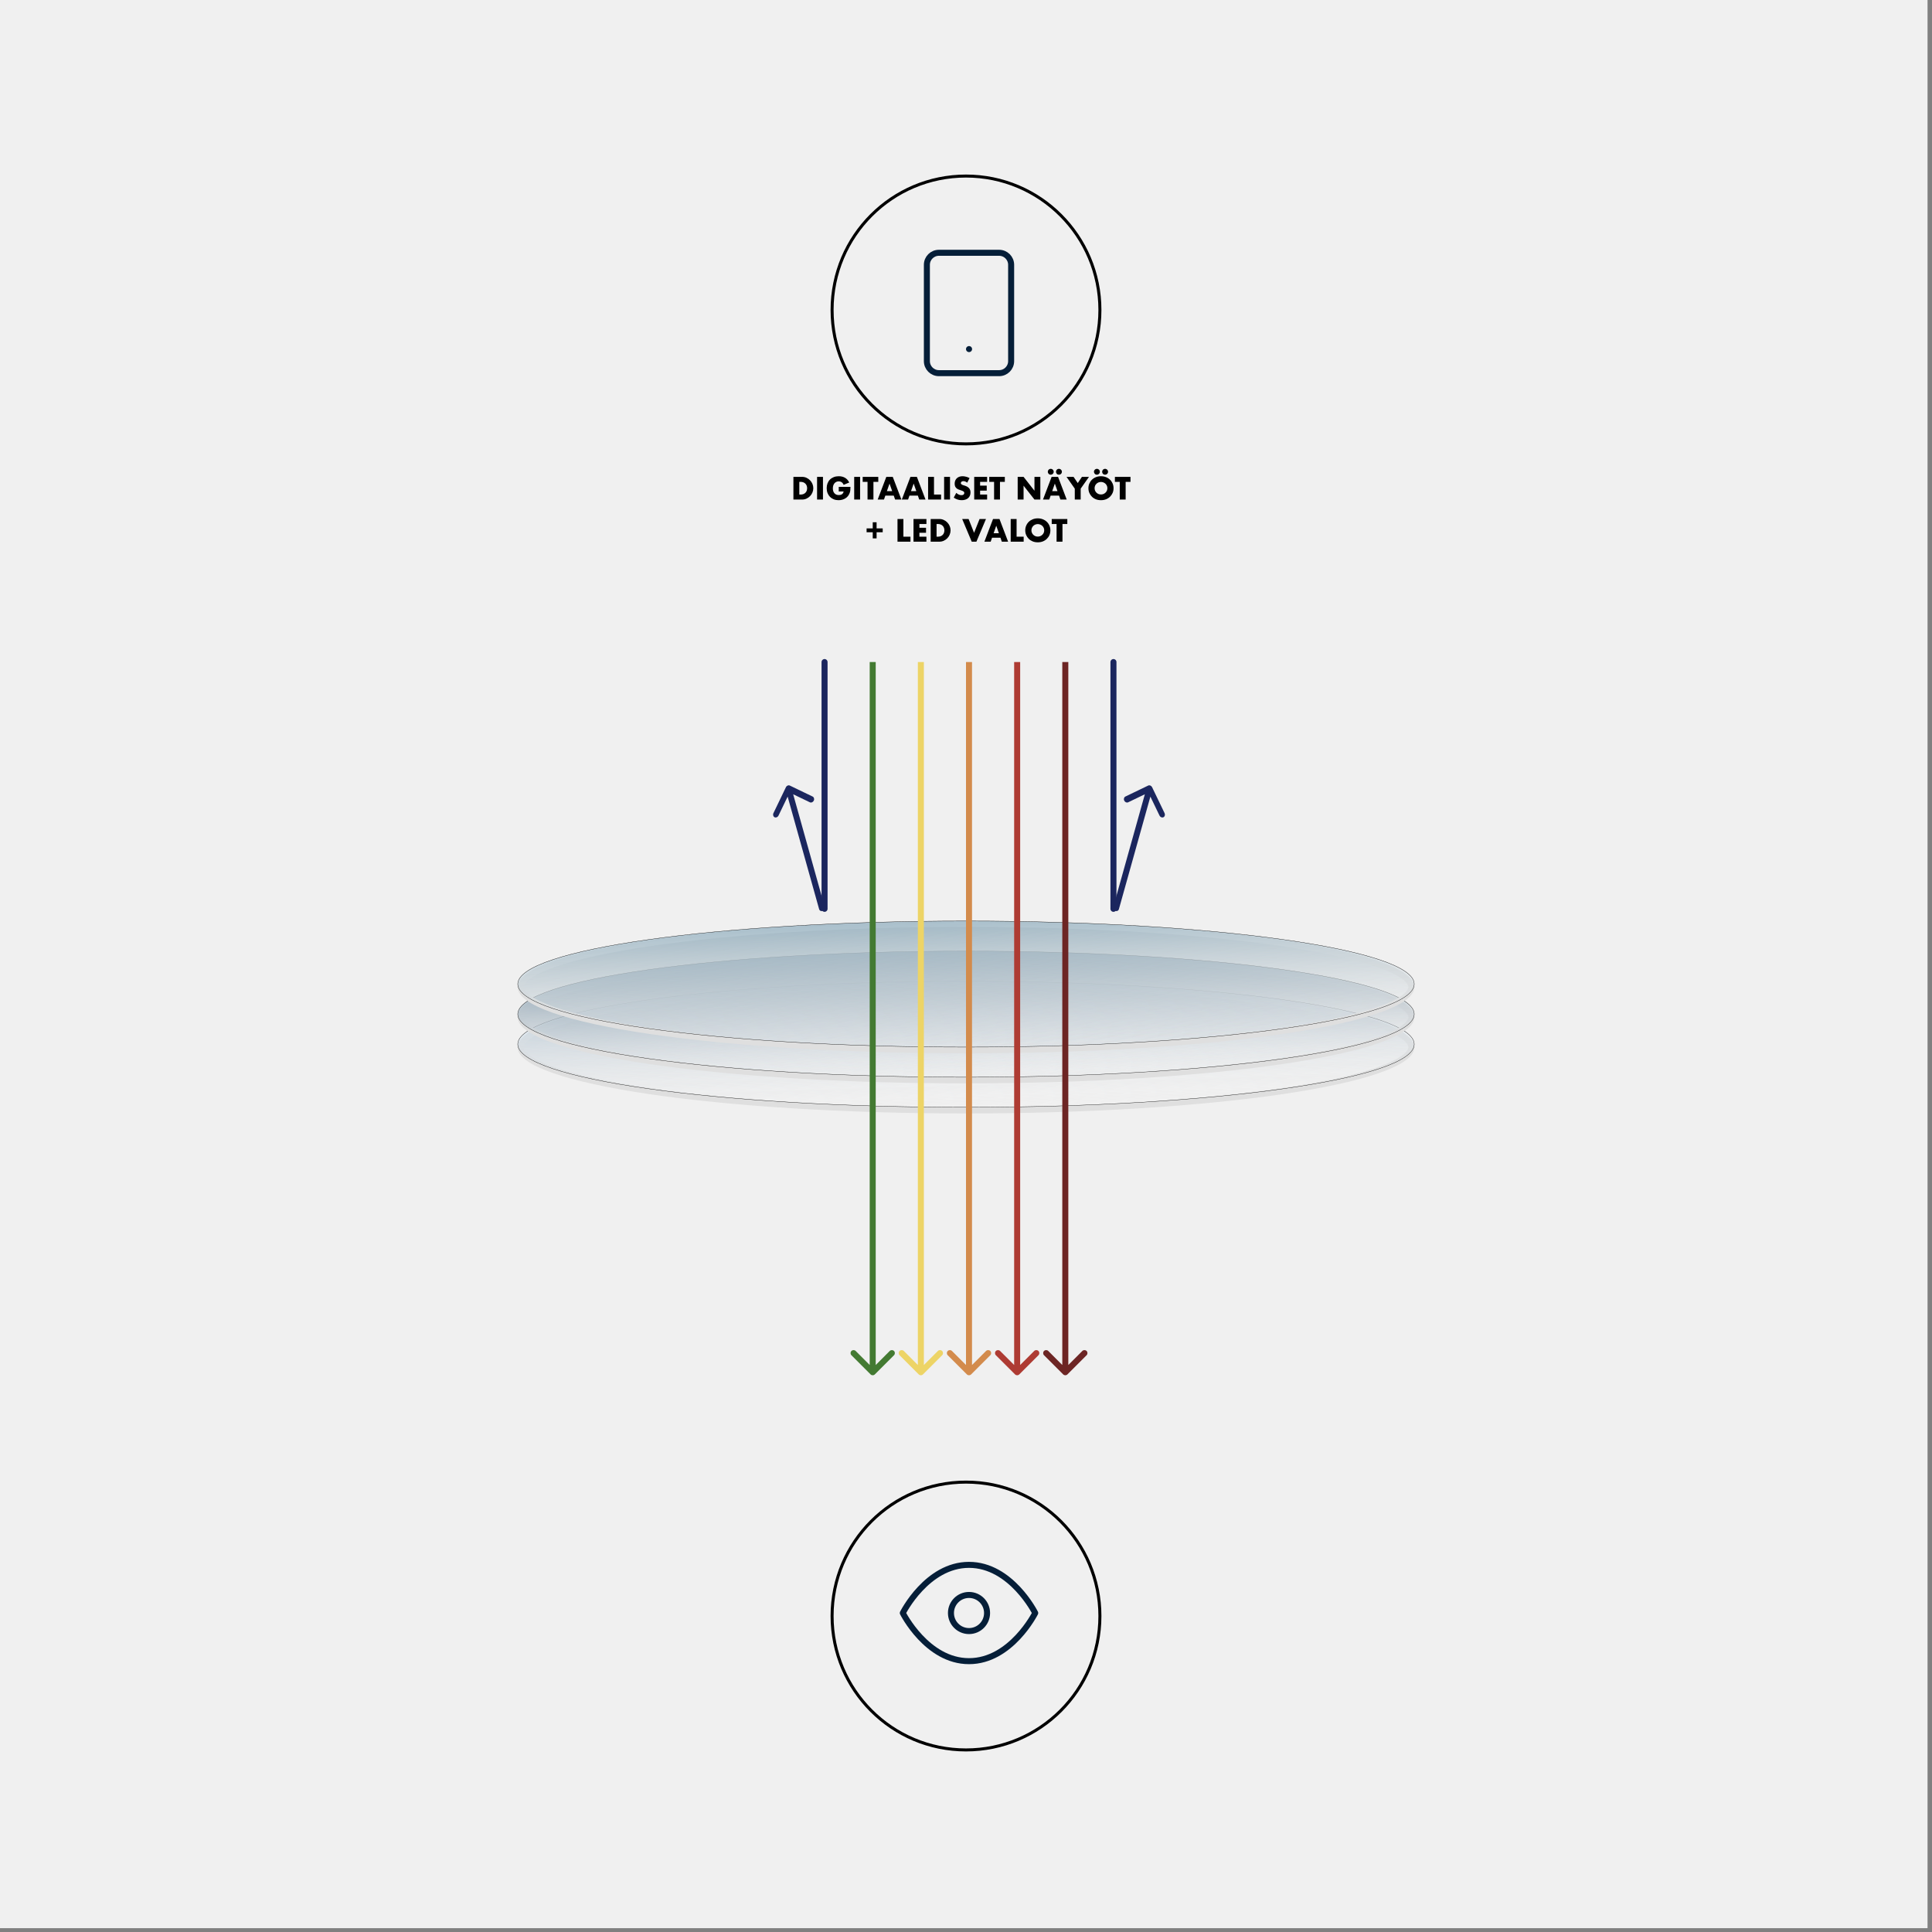 <svg xmlns="http://www.w3.org/2000/svg" fill="none" viewBox="0 0 321 321" height="321" width="321">
<rect x="0" y="0" width="321" height="321" fill="#808080" stroke="none"/>
<rect fill="#F0F0F0" height="320.362" width="320.26"></rect>
<path stroke="#DFDFDF" fill="url(#paint0_linear_218_101)" d="M234.5 174C234.5 174.514 234.144 175.126 233.194 175.811C232.258 176.486 230.847 177.158 228.981 177.81C225.255 179.11 219.836 180.29 213.106 181.284C199.655 183.27 181.056 184.5 160.5 184.5C139.944 184.5 121.345 183.27 107.894 181.284C101.164 180.29 95.745 179.11 92.019 177.81C90.153 177.158 88.742 176.486 87.806 175.811C86.856 175.126 86.5 174.514 86.5 174C86.5 173.486 86.856 172.874 87.806 172.189C88.742 171.514 90.153 170.842 92.019 170.19C95.745 168.89 101.164 167.71 107.894 166.716C121.345 164.73 139.944 163.5 160.5 163.5C181.056 163.5 199.655 164.73 213.106 166.716C219.836 167.71 225.255 168.89 228.981 170.19C230.847 170.842 232.258 171.514 233.194 172.189C234.144 172.874 234.5 173.486 234.5 174Z"></path>
<path stroke-width="0.05" stroke="black" fill="url(#paint1_linear_218_101)" d="M234.975 173.5C234.975 174.212 234.463 174.913 233.472 175.596C232.483 176.277 231.022 176.936 229.138 177.563C225.37 178.819 219.916 179.95 213.176 180.9C199.696 182.8 181.072 183.975 160.5 183.975C139.928 183.975 121.304 182.8 107.824 180.9C101.084 179.95 95.63 178.819 91.862 177.563C89.978 176.936 88.517 176.277 87.528 175.596C86.537 174.913 86.025 174.212 86.025 173.5C86.025 172.788 86.537 172.087 87.528 171.404C88.517 170.723 89.978 170.064 91.862 169.437C95.63 168.181 101.084 167.05 107.824 166.1C121.304 164.2 139.928 163.025 160.5 163.025C181.072 163.025 199.696 164.2 213.176 166.1C219.916 167.05 225.37 168.181 229.138 169.437C231.022 170.064 232.483 170.723 233.472 171.404C234.463 172.087 234.975 172.788 234.975 173.5Z"></path>
<path stroke="#DFDFDF" fill="url(#paint2_linear_218_101)" d="M234.5 169C234.5 169.514 234.144 170.126 233.194 170.811C232.258 171.486 230.847 172.158 228.981 172.81C225.255 174.11 219.836 175.29 213.106 176.284C199.655 178.27 181.056 179.5 160.5 179.5C139.944 179.5 121.345 178.27 107.894 176.284C101.164 175.29 95.745 174.11 92.019 172.81C90.153 172.158 88.742 171.486 87.806 170.811C86.856 170.126 86.5 169.514 86.5 169C86.5 168.486 86.856 167.874 87.806 167.189C88.742 166.514 90.153 165.842 92.019 165.19C95.745 163.89 101.164 162.71 107.894 161.716C121.345 159.73 139.944 158.5 160.5 158.5C181.056 158.5 199.655 159.73 213.106 161.716C219.836 162.71 225.255 163.89 228.981 165.19C230.847 165.842 232.258 166.514 233.194 167.189C234.144 167.874 234.5 168.486 234.5 169Z"></path>
<path stroke-width="0.05" stroke="black" fill="url(#paint3_linear_218_101)" d="M234.975 168.5C234.975 169.212 234.463 169.913 233.472 170.596C232.483 171.277 231.022 171.936 229.138 172.563C225.37 173.819 219.916 174.95 213.176 175.9C199.696 177.8 181.072 178.975 160.5 178.975C139.928 178.975 121.304 177.8 107.824 175.9C101.084 174.95 95.63 173.819 91.862 172.563C89.978 171.936 88.517 171.277 87.528 170.596C86.537 169.913 86.025 169.212 86.025 168.5C86.025 167.788 86.537 167.087 87.528 166.404C88.517 165.723 89.978 165.064 91.862 164.437C95.63 163.181 101.084 162.05 107.824 161.1C121.304 159.2 139.928 158.025 160.5 158.025C181.072 158.025 199.696 159.2 213.176 161.1C219.916 162.05 225.37 163.181 229.138 164.437C231.022 165.064 232.483 165.723 233.472 166.404C234.463 167.087 234.975 167.788 234.975 168.5Z"></path>
<path stroke="#DFDFDF" fill="url(#paint4_linear_218_101)" d="M234.5 164C234.5 164.514 234.144 165.126 233.194 165.811C232.258 166.486 230.847 167.158 228.981 167.81C225.255 169.11 219.836 170.29 213.106 171.284C199.655 173.27 181.056 174.5 160.5 174.5C139.944 174.5 121.345 173.27 107.894 171.284C101.164 170.29 95.745 169.11 92.019 167.81C90.153 167.158 88.742 166.486 87.806 165.811C86.856 165.126 86.5 164.514 86.5 164C86.5 163.486 86.856 162.874 87.806 162.189C88.742 161.514 90.153 160.842 92.019 160.19C95.745 158.89 101.164 157.71 107.894 156.716C121.345 154.73 139.944 153.5 160.5 153.5C181.056 153.5 199.655 154.73 213.106 156.716C219.836 157.71 225.255 158.89 228.981 160.19C230.847 160.842 232.258 161.514 233.194 162.189C234.144 162.874 234.5 163.486 234.5 164Z"></path>
<path stroke-width="0.05" stroke="black" fill="url(#paint5_linear_218_101)" d="M234.975 163.5C234.975 164.212 234.463 164.913 233.472 165.596C232.483 166.277 231.022 166.936 229.138 167.563C225.37 168.819 219.916 169.95 213.176 170.9C199.696 172.8 181.072 173.975 160.5 173.975C139.928 173.975 121.304 172.8 107.824 170.9C101.084 169.95 95.63 168.819 91.862 167.563C89.978 166.936 88.517 166.277 87.528 165.596C86.537 164.913 86.025 164.212 86.025 163.5C86.025 162.788 86.537 162.087 87.528 161.404C88.517 160.723 89.978 160.064 91.862 159.437C95.63 158.181 101.084 157.05 107.824 156.1C121.304 154.2 139.928 153.025 160.5 153.025C181.072 153.025 199.696 154.2 213.176 156.1C219.916 157.05 225.37 158.181 229.138 159.437C231.022 160.064 232.483 160.723 233.472 161.404C234.463 162.087 234.975 162.788 234.975 163.5Z"></path>
<path stroke-linecap="round" stroke="#1B265E" d="M137 110V151"></path>
<path fill="#437A32" d="M144.646 228.354C144.842 228.549 145.158 228.549 145.354 228.354L148.536 225.172C148.731 224.976 148.731 224.66 148.536 224.464C148.34 224.269 148.024 224.269 147.828 224.464L145 227.293L142.172 224.464C141.976 224.269 141.66 224.269 141.464 224.464C141.269 224.66 141.269 224.976 141.464 225.172L144.646 228.354ZM144.5 110V228H145.5V110H144.5Z"></path>
<path fill="#EDD466" d="M152.646 228.354C152.842 228.549 153.158 228.549 153.354 228.354L156.536 225.172C156.731 224.976 156.731 224.66 156.536 224.464C156.34 224.269 156.024 224.269 155.828 224.464L153 227.293L150.172 224.464C149.976 224.269 149.66 224.269 149.464 224.464C149.269 224.66 149.269 224.976 149.464 225.172L152.646 228.354ZM152.5 110V228H153.5V110H152.5Z"></path>
<path fill="#D38B4C" d="M160.646 228.354C160.842 228.549 161.158 228.549 161.354 228.354L164.536 225.172C164.731 224.976 164.731 224.66 164.536 224.464C164.34 224.269 164.024 224.269 163.828 224.464L161 227.293L158.172 224.464C157.976 224.269 157.66 224.269 157.464 224.464C157.269 224.66 157.269 224.976 157.464 225.172L160.646 228.354ZM160.5 110V228H161.5V110H160.5Z"></path>
<path fill="#AE3B33" d="M168.646 228.354C168.842 228.549 169.158 228.549 169.354 228.354L172.536 225.172C172.731 224.976 172.731 224.66 172.536 224.464C172.34 224.269 172.024 224.269 171.828 224.464L169 227.293L166.172 224.464C165.976 224.269 165.66 224.269 165.464 224.464C165.269 224.66 165.269 224.976 165.464 225.172L168.646 228.354ZM168.5 110V228H169.5V110H168.5Z"></path>
<path fill="#6D2524" d="M176.646 228.354C176.842 228.549 177.158 228.549 177.354 228.354L180.536 225.172C180.731 224.976 180.731 224.66 180.536 224.464C180.34 224.269 180.024 224.269 179.828 224.464L177 227.293L174.172 224.464C173.976 224.269 173.66 224.269 173.464 224.464C173.269 224.66 173.269 224.976 173.464 225.172L176.646 228.354ZM176.5 110V228H177.5V110H176.5Z"></path>
<path stroke-linecap="round" stroke="#1B265E" d="M185 110V151"></path>
<path fill="#1B265E" d="M184.984 150.66C184.91 150.926 185.055 151.229 185.31 151.337C185.564 151.445 185.83 151.316 185.905 151.051L184.984 150.66ZM191.421 130.797C191.294 130.533 191.002 130.409 190.77 130.521L186.983 132.344C186.75 132.456 186.665 132.761 186.792 133.025C186.919 133.289 187.211 133.413 187.443 133.301L190.81 131.681L192.652 135.508C192.779 135.772 193.07 135.896 193.303 135.784C193.535 135.672 193.62 135.367 193.493 135.103L191.421 130.797ZM185.905 151.051L191.46 131.195L190.54 130.805L184.984 150.66L185.905 151.051Z"></path>
<path fill="#1B265E" d="M137.016 150.66C137.09 150.926 136.945 151.229 136.69 151.337C136.436 151.445 136.17 151.316 136.095 151.051L137.016 150.66ZM130.579 130.797C130.706 130.533 130.998 130.409 131.23 130.521L135.017 132.344C135.25 132.456 135.335 132.761 135.208 133.025C135.081 133.289 134.789 133.413 134.557 133.301L131.19 131.681L129.348 135.508C129.221 135.772 128.93 135.896 128.697 135.784C128.465 135.672 128.38 135.367 128.507 135.103L130.579 130.797ZM136.095 151.051L130.54 131.195L131.46 130.805L137.016 150.66L136.095 151.051Z"></path>
<path fill="black" d="M132.805 82.17H133.03C133.2 82.17 133.352 82.143 133.485 82.09C133.619 82.037 133.73 81.963 133.82 81.87C133.914 81.777 133.984 81.667 134.03 81.54C134.08 81.41 134.105 81.268 134.105 81.115C134.105 80.965 134.08 80.825 134.03 80.695C133.98 80.565 133.909 80.453 133.815 80.36C133.725 80.267 133.614 80.193 133.48 80.14C133.347 80.087 133.197 80.06 133.03 80.06H132.805V82.17ZM131.825 79.23H133.275C133.532 79.23 133.772 79.282 133.995 79.385C134.222 79.488 134.419 79.627 134.585 79.8C134.755 79.97 134.889 80.17 134.985 80.4C135.082 80.627 135.13 80.865 135.13 81.115C135.13 81.362 135.082 81.6 134.985 81.83C134.892 82.057 134.76 82.257 134.59 82.43C134.424 82.603 134.227 82.742 134 82.845C133.777 82.948 133.535 83 133.275 83H131.825V79.23ZM136.736 79.23V83H135.756V79.23H136.736ZM139.358 80.89H141.303C141.303 81.09 141.295 81.272 141.278 81.435C141.262 81.598 141.228 81.75 141.178 81.89C141.108 82.087 141.013 82.262 140.893 82.415C140.773 82.565 140.632 82.692 140.468 82.795C140.308 82.895 140.132 82.972 139.938 83.025C139.745 83.078 139.542 83.105 139.328 83.105C139.035 83.105 138.767 83.057 138.523 82.96C138.283 82.863 138.077 82.728 137.903 82.555C137.73 82.378 137.595 82.168 137.498 81.925C137.402 81.678 137.353 81.407 137.353 81.11C137.353 80.817 137.4 80.548 137.493 80.305C137.59 80.058 137.725 79.848 137.898 79.675C138.075 79.502 138.287 79.367 138.533 79.27C138.78 79.173 139.055 79.125 139.358 79.125C139.752 79.125 140.097 79.21 140.393 79.38C140.69 79.55 140.925 79.813 141.098 80.17L140.168 80.555C140.082 80.348 139.968 80.2 139.828 80.11C139.692 80.02 139.535 79.975 139.358 79.975C139.212 79.975 139.078 80.003 138.958 80.06C138.838 80.113 138.735 80.192 138.648 80.295C138.565 80.395 138.498 80.517 138.448 80.66C138.402 80.803 138.378 80.963 138.378 81.14C138.378 81.3 138.398 81.448 138.438 81.585C138.482 81.722 138.545 81.84 138.628 81.94C138.712 82.04 138.815 82.118 138.938 82.175C139.062 82.228 139.205 82.255 139.368 82.255C139.465 82.255 139.558 82.245 139.648 82.225C139.738 82.202 139.818 82.167 139.888 82.12C139.962 82.07 140.022 82.007 140.068 81.93C140.115 81.853 140.147 81.76 140.163 81.65H139.358V80.89ZM142.903 79.23V83H141.923V79.23H142.903ZM145.12 80.06V83H144.14V80.06H143.335V79.23H145.925V80.06H145.12ZM148.236 81.6L147.796 80.345L147.356 81.6H148.236ZM148.496 82.345H147.096L146.871 83H145.826L147.261 79.23H148.331L149.766 83H148.721L148.496 82.345ZM152.244 81.6L151.804 80.345L151.364 81.6H152.244ZM152.504 82.345H151.104L150.879 83H149.834L151.269 79.23H152.339L153.774 83H152.729L152.504 82.345ZM155.183 79.23V82.17H156.358V83H154.203V79.23H155.183ZM157.844 79.23V83H156.864V79.23H157.844ZM160.702 80.195C160.595 80.108 160.488 80.045 160.382 80.005C160.275 79.962 160.172 79.94 160.072 79.94C159.945 79.94 159.842 79.97 159.762 80.03C159.682 80.09 159.642 80.168 159.642 80.265C159.642 80.332 159.662 80.387 159.702 80.43C159.742 80.473 159.793 80.512 159.857 80.545C159.923 80.575 159.997 80.602 160.077 80.625C160.16 80.648 160.242 80.673 160.322 80.7C160.642 80.807 160.875 80.95 161.022 81.13C161.172 81.307 161.247 81.538 161.247 81.825C161.247 82.018 161.213 82.193 161.147 82.35C161.083 82.507 160.988 82.642 160.862 82.755C160.738 82.865 160.585 82.95 160.402 83.01C160.222 83.073 160.017 83.105 159.787 83.105C159.31 83.105 158.868 82.963 158.462 82.68L158.882 81.89C159.028 82.02 159.173 82.117 159.317 82.18C159.46 82.243 159.602 82.275 159.742 82.275C159.902 82.275 160.02 82.238 160.097 82.165C160.177 82.092 160.217 82.008 160.217 81.915C160.217 81.858 160.207 81.81 160.187 81.77C160.167 81.727 160.133 81.688 160.087 81.655C160.04 81.618 159.978 81.585 159.902 81.555C159.828 81.525 159.738 81.492 159.632 81.455C159.505 81.415 159.38 81.372 159.257 81.325C159.137 81.275 159.028 81.21 158.932 81.13C158.838 81.05 158.762 80.95 158.702 80.83C158.645 80.707 158.617 80.552 158.617 80.365C158.617 80.178 158.647 80.01 158.707 79.86C158.77 79.707 158.857 79.577 158.967 79.47C159.08 79.36 159.217 79.275 159.377 79.215C159.54 79.155 159.722 79.125 159.922 79.125C160.108 79.125 160.303 79.152 160.507 79.205C160.71 79.255 160.905 79.33 161.092 79.43L160.702 80.195ZM164.009 80.06H162.844V80.69H163.944V81.52H162.844V82.17H164.009V83H161.864V79.23H164.009V80.06ZM166.146 80.06V83H165.166V80.06H164.361V79.23H166.951V80.06H166.146ZM169.086 83V79.23H170.066L171.876 81.535V79.23H172.851V83H171.876L170.066 80.695V83H169.086ZM175.701 81.6L175.261 80.345L174.821 81.6H175.701ZM175.961 82.345H174.561L174.336 83H173.291L174.726 79.23H175.796L177.231 83H176.186L175.961 82.345ZM175.451 78.375C175.451 78.312 175.463 78.252 175.486 78.195C175.513 78.135 175.548 78.083 175.591 78.04C175.638 77.993 175.691 77.958 175.751 77.935C175.811 77.908 175.875 77.895 175.941 77.895C176.008 77.895 176.07 77.908 176.126 77.935C176.186 77.958 176.238 77.992 176.281 78.035C176.328 78.078 176.365 78.13 176.391 78.19C176.418 78.25 176.431 78.313 176.431 78.38C176.431 78.52 176.383 78.637 176.286 78.73C176.193 78.823 176.078 78.87 175.941 78.87C175.801 78.87 175.685 78.823 175.591 78.73C175.498 78.633 175.451 78.515 175.451 78.375ZM174.091 78.375C174.091 78.312 174.103 78.252 174.126 78.195C174.153 78.135 174.188 78.083 174.231 78.04C174.278 77.993 174.331 77.958 174.391 77.935C174.451 77.908 174.515 77.895 174.581 77.895C174.648 77.895 174.71 77.908 174.766 77.935C174.826 77.958 174.878 77.992 174.921 78.035C174.968 78.078 175.005 78.13 175.031 78.19C175.058 78.25 175.071 78.313 175.071 78.38C175.071 78.45 175.058 78.515 175.031 78.575C175.005 78.632 174.97 78.683 174.926 78.73C174.883 78.773 174.831 78.808 174.771 78.835C174.711 78.858 174.65 78.87 174.586 78.87C174.443 78.87 174.325 78.822 174.231 78.725C174.138 78.628 174.091 78.512 174.091 78.375ZM178.575 81.19L177.2 79.23H178.37L179.07 80.26L179.765 79.23H180.935L179.555 81.19V83H178.575V81.19ZM181.865 81.115C181.865 81.265 181.893 81.403 181.95 81.53C182.006 81.657 182.083 81.767 182.18 81.86C182.276 81.953 182.388 82.027 182.515 82.08C182.645 82.13 182.781 82.155 182.925 82.155C183.068 82.155 183.203 82.13 183.33 82.08C183.46 82.027 183.573 81.953 183.67 81.86C183.77 81.767 183.848 81.657 183.905 81.53C183.961 81.403 183.99 81.265 183.99 81.115C183.99 80.965 183.961 80.827 183.905 80.7C183.848 80.573 183.77 80.463 183.67 80.37C183.573 80.277 183.46 80.205 183.33 80.155C183.203 80.102 183.068 80.075 182.925 80.075C182.781 80.075 182.645 80.102 182.515 80.155C182.388 80.205 182.276 80.277 182.18 80.37C182.083 80.463 182.006 80.573 181.95 80.7C181.893 80.827 181.865 80.965 181.865 81.115ZM180.84 81.115C180.84 80.835 180.891 80.575 180.995 80.335C181.098 80.092 181.241 79.88 181.425 79.7C181.608 79.52 181.826 79.38 182.08 79.28C182.336 79.177 182.618 79.125 182.925 79.125C183.228 79.125 183.508 79.177 183.765 79.28C184.021 79.38 184.241 79.52 184.425 79.7C184.611 79.88 184.756 80.092 184.86 80.335C184.963 80.575 185.015 80.835 185.015 81.115C185.015 81.395 184.963 81.657 184.86 81.9C184.756 82.14 184.611 82.35 184.425 82.53C184.241 82.71 184.021 82.852 183.765 82.955C183.508 83.055 183.228 83.105 182.925 83.105C182.618 83.105 182.336 83.055 182.08 82.955C181.826 82.852 181.608 82.71 181.425 82.53C181.241 82.35 181.098 82.14 180.995 81.9C180.891 81.657 180.84 81.395 180.84 81.115ZM183.12 78.375C183.12 78.312 183.131 78.252 183.155 78.195C183.181 78.135 183.216 78.083 183.26 78.04C183.306 77.993 183.36 77.958 183.42 77.935C183.48 77.908 183.543 77.895 183.61 77.895C183.676 77.895 183.738 77.908 183.795 77.935C183.855 77.958 183.906 77.992 183.95 78.035C183.996 78.078 184.033 78.13 184.06 78.19C184.086 78.25 184.1 78.313 184.1 78.38C184.1 78.52 184.051 78.637 183.955 78.73C183.861 78.823 183.746 78.87 183.61 78.87C183.47 78.87 183.353 78.823 183.26 78.73C183.166 78.633 183.12 78.515 183.12 78.375ZM181.76 78.375C181.76 78.312 181.771 78.252 181.795 78.195C181.821 78.135 181.856 78.083 181.9 78.04C181.946 77.993 182 77.958 182.06 77.935C182.12 77.908 182.183 77.895 182.25 77.895C182.316 77.895 182.378 77.908 182.435 77.935C182.495 77.958 182.546 77.992 182.59 78.035C182.636 78.078 182.673 78.13 182.7 78.19C182.726 78.25 182.74 78.313 182.74 78.38C182.74 78.45 182.726 78.515 182.7 78.575C182.673 78.632 182.638 78.683 182.595 78.73C182.551 78.773 182.5 78.808 182.44 78.835C182.38 78.858 182.318 78.87 182.255 78.87C182.111 78.87 181.993 78.822 181.9 78.725C181.806 78.628 181.76 78.512 181.76 78.375ZM187.025 80.06V83H186.045V80.06H185.24V79.23H187.83V80.06H187.025ZM143.985 87.795H145.005V86.775H145.645V87.795H146.66V88.435H145.645V89.455H145.005V88.435H143.985V87.795ZM150.098 86.23V89.17H151.273V90H149.118V86.23H150.098ZM153.924 87.06H152.759V87.69H153.859V88.52H152.759V89.17H153.924V90H151.779V86.23H153.924V87.06ZM155.61 89.17H155.835C156.005 89.17 156.157 89.143 156.29 89.09C156.424 89.037 156.535 88.963 156.625 88.87C156.719 88.777 156.789 88.667 156.835 88.54C156.885 88.41 156.91 88.268 156.91 88.115C156.91 87.965 156.885 87.825 156.835 87.695C156.785 87.565 156.714 87.453 156.62 87.36C156.53 87.267 156.419 87.193 156.285 87.14C156.152 87.087 156.002 87.06 155.835 87.06H155.61V89.17ZM154.63 86.23H156.08C156.337 86.23 156.577 86.282 156.8 86.385C157.027 86.488 157.224 86.627 157.39 86.8C157.56 86.97 157.694 87.17 157.79 87.4C157.887 87.627 157.935 87.865 157.935 88.115C157.935 88.362 157.887 88.6 157.79 88.83C157.697 89.057 157.565 89.257 157.395 89.43C157.229 89.603 157.032 89.742 156.805 89.845C156.582 89.948 156.34 90 156.08 90H154.63V86.23ZM160.93 86.23L161.84 88.525L162.755 86.23H163.82L162.23 90H161.45L159.865 86.23H160.93ZM165.967 88.6L165.527 87.345L165.087 88.6H165.967ZM166.227 89.345H164.827L164.602 90H163.557L164.992 86.23H166.062L167.497 90H166.452L166.227 89.345ZM168.906 86.23V89.17H170.081V90H167.926V86.23H168.906ZM171.369 88.115C171.369 88.265 171.397 88.403 171.454 88.53C171.511 88.657 171.587 88.767 171.684 88.86C171.781 88.953 171.892 89.027 172.019 89.08C172.149 89.13 172.286 89.155 172.429 89.155C172.572 89.155 172.707 89.13 172.834 89.08C172.964 89.027 173.077 88.953 173.174 88.86C173.274 88.767 173.352 88.657 173.409 88.53C173.466 88.403 173.494 88.265 173.494 88.115C173.494 87.965 173.466 87.827 173.409 87.7C173.352 87.573 173.274 87.463 173.174 87.37C173.077 87.277 172.964 87.205 172.834 87.155C172.707 87.102 172.572 87.075 172.429 87.075C172.286 87.075 172.149 87.102 172.019 87.155C171.892 87.205 171.781 87.277 171.684 87.37C171.587 87.463 171.511 87.573 171.454 87.7C171.397 87.827 171.369 87.965 171.369 88.115ZM170.344 88.115C170.344 87.835 170.396 87.575 170.499 87.335C170.602 87.092 170.746 86.88 170.929 86.7C171.112 86.52 171.331 86.38 171.584 86.28C171.841 86.177 172.122 86.125 172.429 86.125C172.732 86.125 173.012 86.177 173.269 86.28C173.526 86.38 173.746 86.52 173.929 86.7C174.116 86.88 174.261 87.092 174.364 87.335C174.467 87.575 174.519 87.835 174.519 88.115C174.519 88.395 174.467 88.657 174.364 88.9C174.261 89.14 174.116 89.35 173.929 89.53C173.746 89.71 173.526 89.852 173.269 89.955C173.012 90.055 172.732 90.105 172.429 90.105C172.122 90.105 171.841 90.055 171.584 89.955C171.331 89.852 171.112 89.71 170.929 89.53C170.746 89.35 170.602 89.14 170.499 88.9C170.396 88.657 170.344 88.395 170.344 88.115ZM176.529 87.06V90H175.549V87.06H174.744V86.23H177.334V87.06H176.529Z"></path>
<path stroke-linejoin="round" stroke-linecap="round" stroke="#051E38" d="M150 268C150 268 154 260 161 260C168 260 172 268 172 268C172 268 168 276 161 276C154 276 150 268 150 268Z"></path>
<path stroke-linejoin="round" stroke-linecap="round" stroke="#051E38" d="M161 271C162.657 271 164 269.657 164 268C164 266.343 162.657 265 161 265C159.343 265 158 266.343 158 268C158 269.657 159.343 271 161 271Z"></path>
<path stroke-linejoin="round" stroke-linecap="round" stroke="#051E38" d="M166 42H156C154.895 42 154 42.895 154 44V60C154 61.105 154.895 62 156 62H166C167.105 62 168 61.105 168 60V44C168 42.895 167.105 42 166 42Z"></path>
<path stroke-linejoin="round" stroke-linecap="round" stroke="#051E38" d="M161 58H161.01"></path>
<circle stroke-width="0.5" stroke="black" r="22.25" cy="268.5" cx="160.5"></circle>
<circle stroke-width="0.5" stroke="black" r="22.25" cy="51.5" cx="160.5"></circle>
<defs>
<linearGradient gradientUnits="userSpaceOnUse" y2="163.005" x2="163.83" y1="185" x1="164.5" id="paint0_linear_218_101">
<stop stop-opacity="0" stop-color="#F5F5F5"></stop>
<stop stop-opacity="0.75" stop-color="#ADB1B4" offset="1"></stop>
</linearGradient>
<linearGradient gradientUnits="userSpaceOnUse" y2="163.003" x2="163.889" y1="184" x1="164.5" id="paint1_linear_218_101">
<stop stop-opacity="0" stop-color="#F5F5F5"></stop>
<stop stop-opacity="0.5" stop-color="#A4C8E4" offset="1"></stop>
</linearGradient>
<linearGradient gradientUnits="userSpaceOnUse" y2="158.005" x2="163.83" y1="180" x1="164.5" id="paint2_linear_218_101">
<stop stop-opacity="0" stop-color="#F5F5F5"></stop>
<stop stop-opacity="0.75" stop-color="#ADB1B4" offset="1"></stop>
</linearGradient>
<linearGradient gradientUnits="userSpaceOnUse" y2="158.003" x2="163.889" y1="179" x1="164.5" id="paint3_linear_218_101">
<stop stop-opacity="0" stop-color="#F5F5F5"></stop>
<stop stop-color="#7491A6" offset="1"></stop>
</linearGradient>
<linearGradient gradientUnits="userSpaceOnUse" y2="153.005" x2="163.83" y1="175" x1="164.5" id="paint4_linear_218_101">
<stop stop-opacity="0" stop-color="#F5F5F5"></stop>
<stop stop-opacity="0.75" stop-color="#ADB1B4" offset="1"></stop>
</linearGradient>
<linearGradient gradientUnits="userSpaceOnUse" y2="153.003" x2="163.889" y1="174" x1="164.5" id="paint5_linear_218_101">
<stop stop-opacity="0" stop-color="#F5F5F5"></stop>
<stop stop-opacity="0.75" stop-color="#99B6C6" offset="1"></stop>
</linearGradient>
</defs>
</svg>
